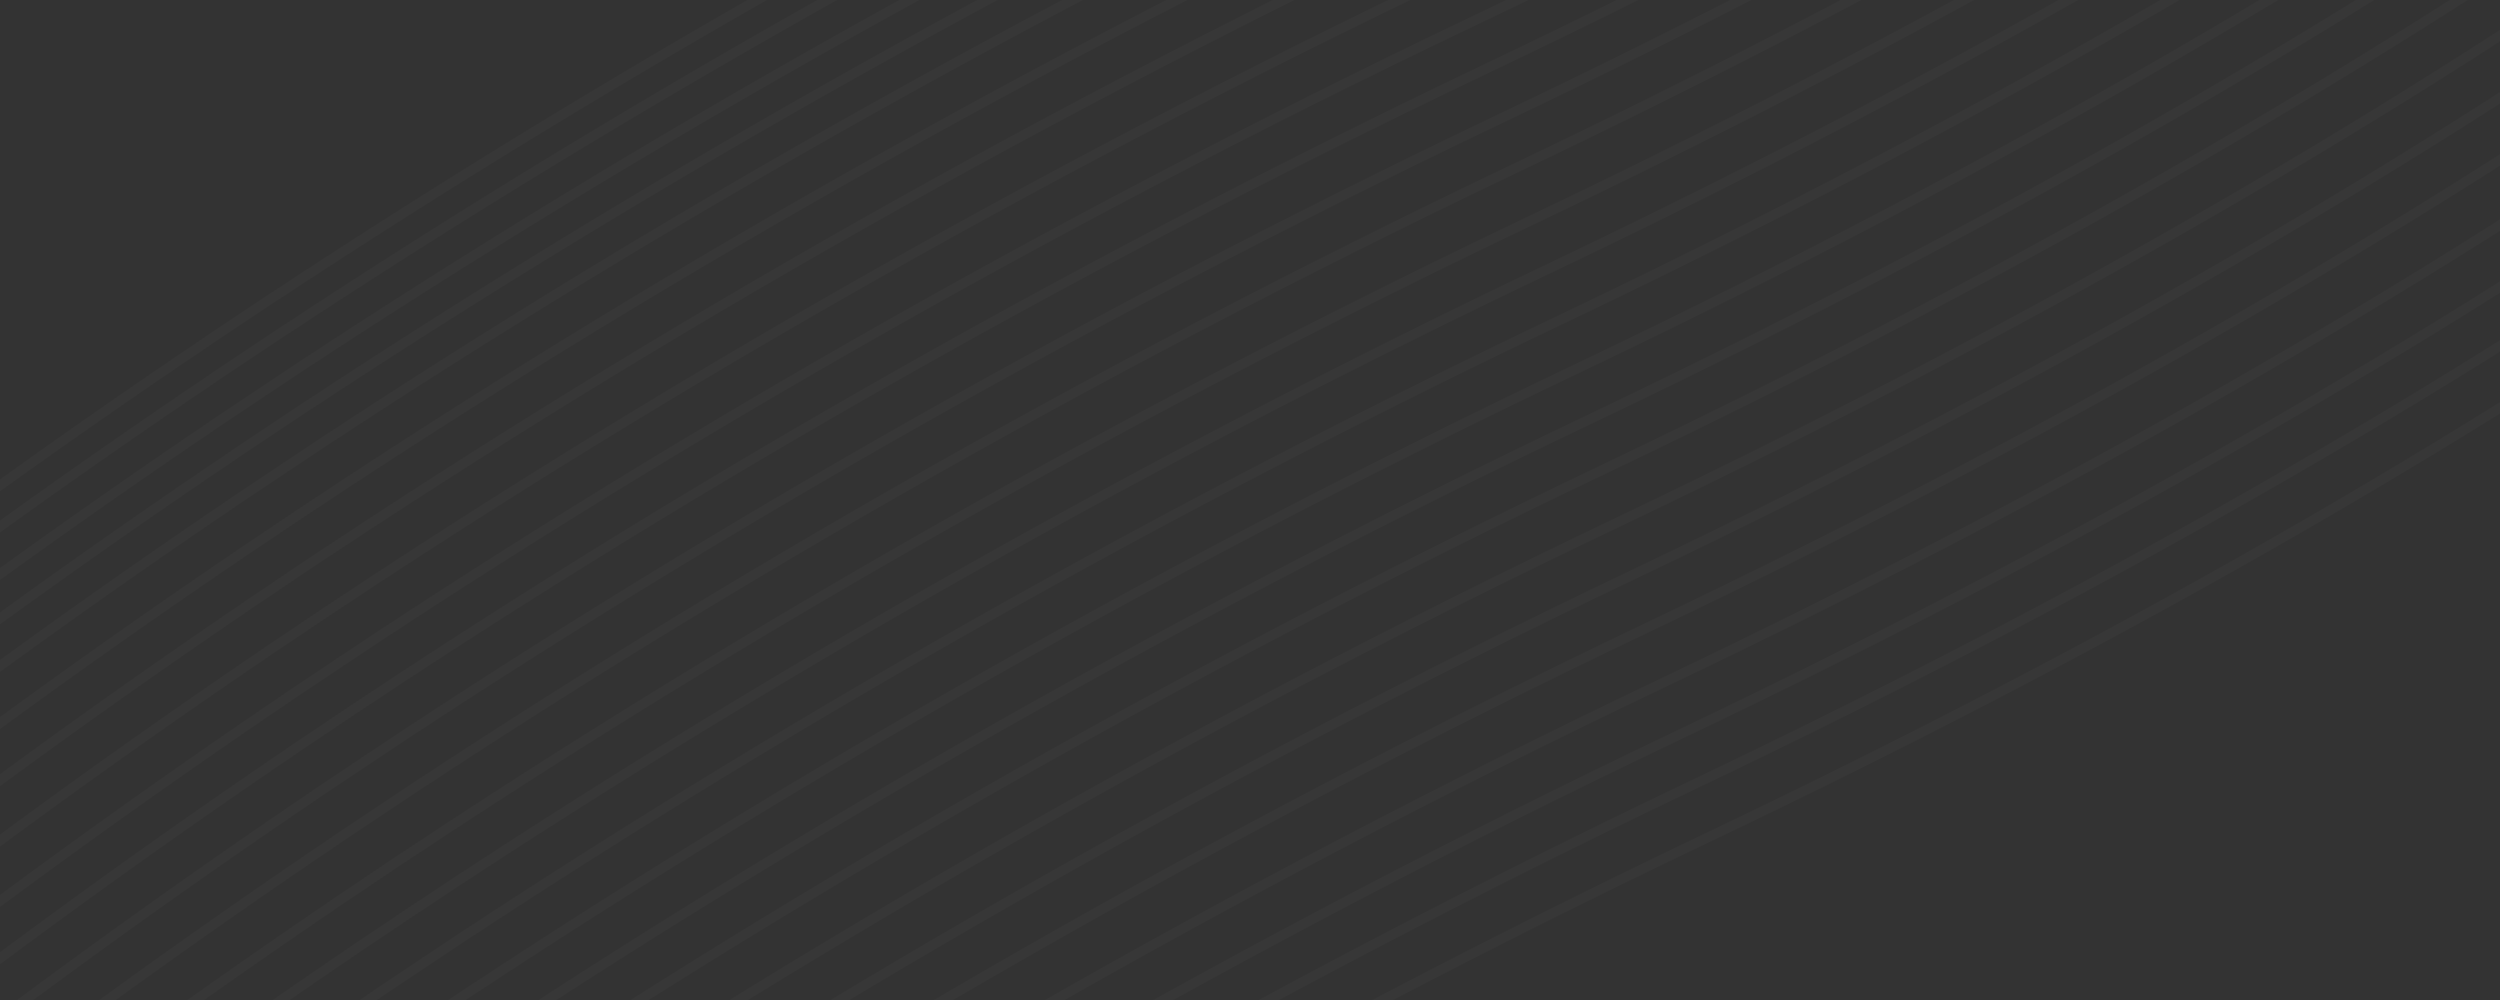 <svg fill="none" xmlns="http://www.w3.org/2000/svg" viewBox="0 0 1287 515">
  <rect x="0" y="0" width="1287" height="515" fill="#333333" stroke="none"/>
  <path d="M-799.366 1056.34C-674.345 828.6-197.578 265.1 709.321-166.972 1616.22-599.043 1816.13-1025.05 1802.72-1184.05" stroke="#fff" stroke-opacity=".02" stroke-width="5"/>
  <path d="M-794.378 1073.93C-669.357 846.194-192.59 282.693 714.309-149.378 1621.21-581.449 1821.12-1007.46 1807.71-1166.45" stroke="#fff" stroke-opacity=".02" stroke-width="5"/>
  <path d="M-788.62 1094.24C-663.599 866.494-186.832 302.994 720.067-129.077 1626.97-561.148 1826.88-987.158 1813.47-1146.15" stroke="#fff" stroke-opacity=".02" stroke-width="5"/>
  <path d="M-783.247 1113.18C-658.226 885.443-181.459 321.942 725.44-110.129c906.9-432.071 1106.81-858.08 1093.4-1017.081" stroke="#fff" stroke-opacity=".02" stroke-width="5"/>
  <path d="M-777.491 1133.49C-652.47 905.744-175.703 342.244 731.196-89.827 1638.09-521.898 1838-947.908 1824.6-1106.9" stroke="#fff" stroke-opacity=".02" stroke-width="5"/>
  <path d="M-770.581 1157.85C-645.56 930.105-168.793 366.604 738.106-65.467 1645-497.538 1844.91-923.547 1831.51-1082.54" stroke="#fff" stroke-opacity=".02" stroke-width="5"/>
  <path d="M-763.673 1182.21C-638.652 954.467-161.885 390.967 745.014-41.104 1651.91-473.176 1851.82-899.185 1838.42-1058.18" stroke="#fff" stroke-opacity=".02" stroke-width="5"/>
  <path d="M-756.38 1207.92C-631.359 980.182-154.592 416.682 752.307-15.39 1659.21-447.461 1859.12-873.47 1845.71-1032.47" stroke="#fff" stroke-opacity=".02" stroke-width="5"/>
  <path d="M-749.089 1233.64C-624.068 1005.9-147.301 442.396 759.598 10.325 1666.5-421.746 1866.41-847.755 1853-1006.75" stroke="#fff" stroke-opacity=".02" stroke-width="5"/>
  <path d="M-742.179 1258C-617.158 1030.26-140.39 466.758 766.508 34.687 1673.41-397.385 1873.32-823.394 1859.91-982.39" stroke="#fff" stroke-opacity=".02" stroke-width="5"/>
  <path d="M-734.886 1283.72C-609.865 1055.97-133.097 492.474 773.801 60.402 1680.7-371.669 1880.61-797.678 1867.2-956.674" stroke="#fff" stroke-opacity=".02" stroke-width="5"/>
  <path d="M-727.593 1309.43C-602.572 1081.69-125.804 518.187 781.094 86.115 1687.99-345.956 1887.9-771.965 1874.5-930.961" stroke="#fff" stroke-opacity=".02" stroke-width="5"/>
  <path d="M-719.917 1336.5C-594.896 1108.76-118.129 545.255 788.77 113.184c906.9-432.072 1106.81-858.081 1093.4-1017.077" stroke="#fff" stroke-opacity=".02" stroke-width="5"/>
  <path d="M-712.624 1362.21c125.021-227.74 601.788-791.24 1508.687-1223.311C1702.96-293.173 1902.87-719.182 1889.46-878.178" stroke="#fff" stroke-opacity=".02" stroke-width="5"/>
  <path d="M-705.333 1387.93c125.021-227.75 601.788-791.245 1508.687-1223.317C1710.25-267.458 1910.16-693.467 1896.76-852.463" stroke="#fff" stroke-opacity=".02" stroke-width="5"/>
  <path d="M-698.04 1413.64C-573.019 1185.9-96.252 622.4 810.647 190.329 1717.55-241.742 1917.46-667.751 1904.05-826.747" stroke="#fff" stroke-opacity=".02" stroke-width="5"/>
  <path d="M-690.747 1439.36C-565.726 1211.62-88.959 648.115 817.94 216.044c906.9-432.071 1106.81-858.081 1093.4-1017.076" stroke="#fff" stroke-opacity=".02" stroke-width="5"/>
  <path d="M-683.456 1465.07C-558.435 1237.33-81.668 673.83 825.231 241.759 1732.13-190.312 1932.04-616.322 1918.63-775.318" stroke="#fff" stroke-opacity=".02" stroke-width="5"/>
  <path d="M-675.779 1492.14C-550.757 1264.4-73.99 700.898 832.908 268.827 1739.81-163.244 1939.72-589.253 1926.31-748.249" stroke="#fff" stroke-opacity=".02" stroke-width="5"/>
  <path d="M-668.105 1519.21C-543.083 1291.47-66.316 727.967 840.582 295.896 1747.48-136.176 1947.39-562.185 1933.98-721.181" stroke="#fff" stroke-opacity=".02" stroke-width="5"/>
  <path d="M-660.429 1546.28C-535.408 1318.53-58.64 755.034 848.258 322.963 1755.16-109.108 1955.07-535.118 1941.66-694.113" stroke="#fff" stroke-opacity=".02" stroke-width="5"/>
  <path d="M-652.366 1574.7C-527.345 1346.96-50.578 783.456 856.321 351.385 1763.22-80.686 1963.13-506.696 1949.72-665.692" stroke="#fff" stroke-opacity=".02" stroke-width="5"/>
  <path d="M-644.693 1601.77C-519.671 1374.02-42.904 810.524 863.994 378.453 1770.89-53.618 1970.8-479.627 1957.4-638.623" stroke="#fff" stroke-opacity=".02" stroke-width="5"/>
  <path d="M-637.398 1627.48C-512.376 1399.74-35.609 836.239 871.289 404.168 1778.19-27.903 1978.1-453.913 1964.69-612.908" stroke="#fff" stroke-opacity=".02" stroke-width="5"/>
  <path d="M-629.724 1654.55C-504.703 1426.81-27.935 863.308 878.963 431.236 1785.86-.835 1985.77-426.844 1972.37-585.84" stroke="#fff" stroke-opacity=".02" stroke-width="5"/>
</svg>
